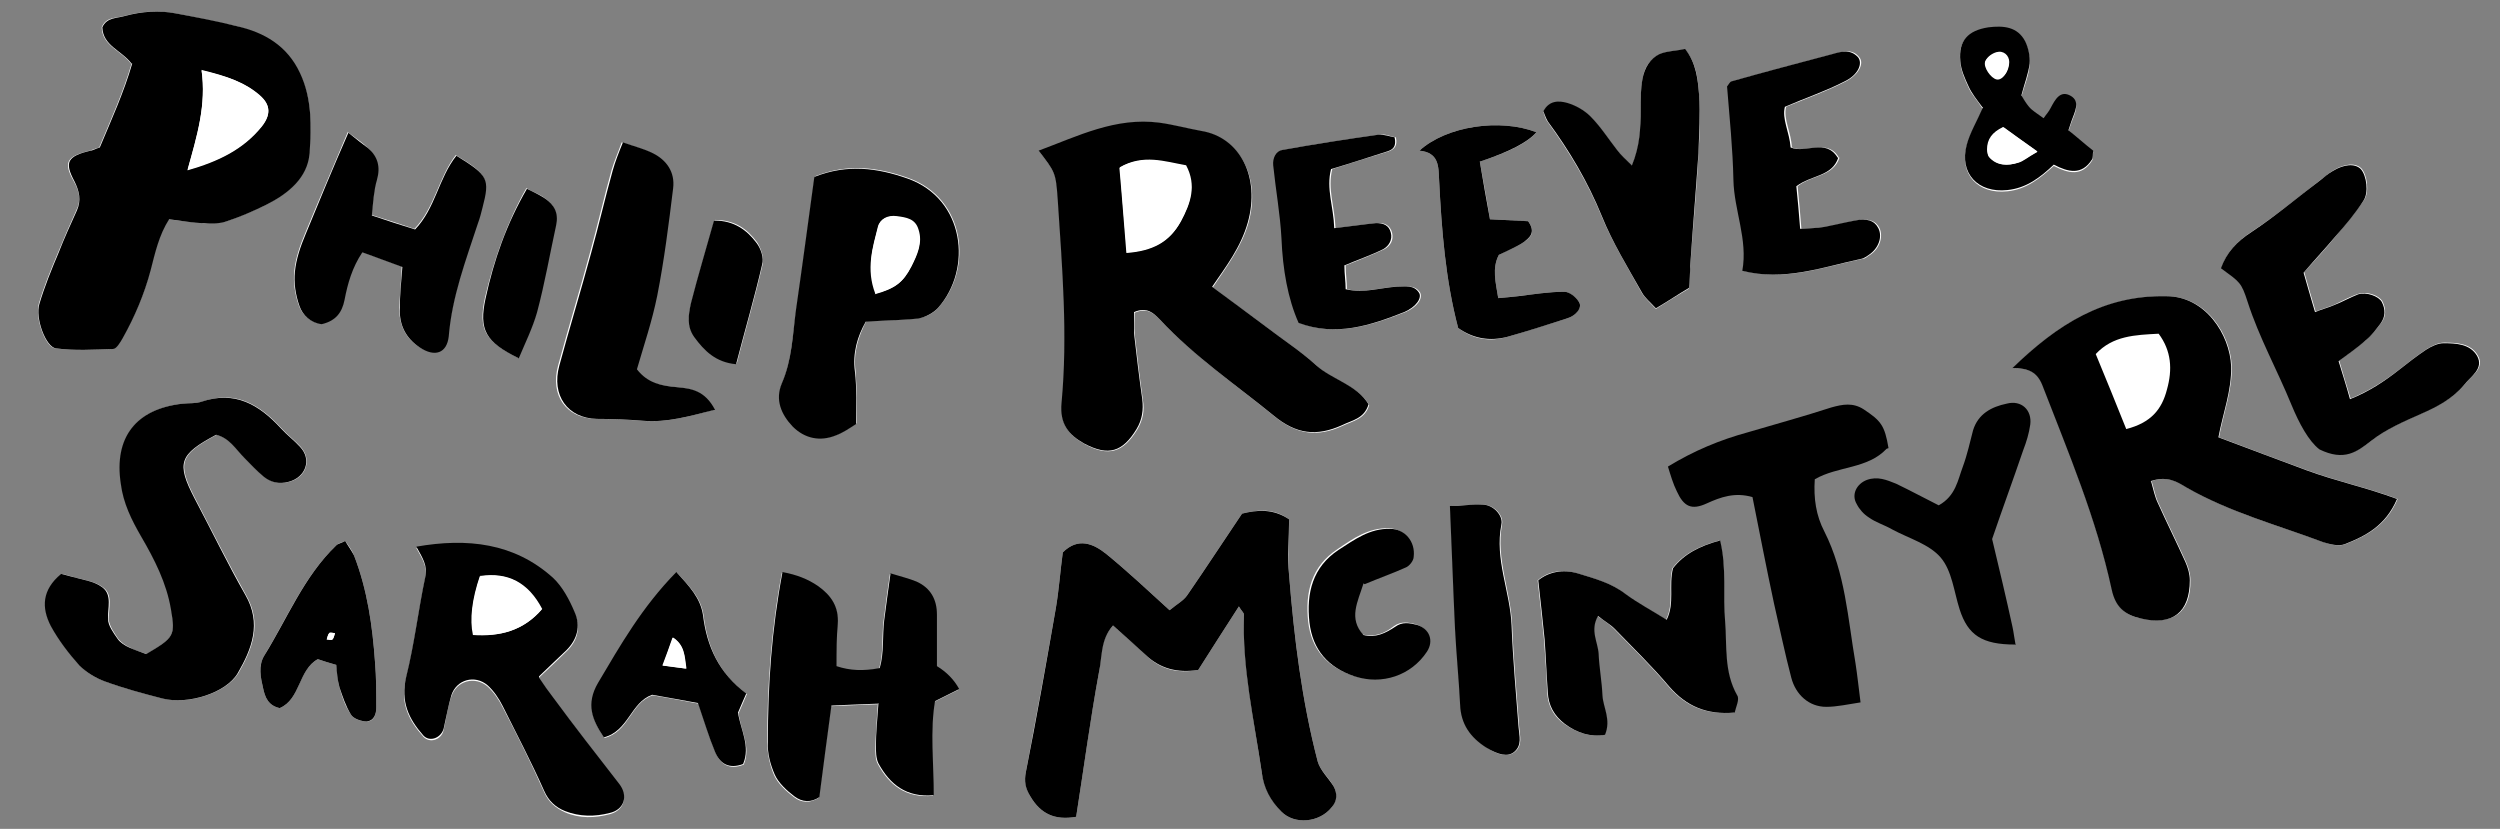 <?xml version="1.0" encoding="UTF-8"?>
<svg id="a" data-name="Artwork" xmlns="http://www.w3.org/2000/svg" width="393.3" height="130.4" viewBox="0 0 393.3 130.4">
  <rect x="0" y="0" width="393.3" height="130.4" fill="#808080" stroke="none"/>
  <g>
    <path d="M190.8,45.2c2.2-3.3,4.5-6.3,5.6-10.1,2-7.1-1.3-13.3-7.3-14.4-2.2-.4-4.4-1-6.6-1.3-6.8-.9-12.8,2.1-19,4.4,2.6,3.4,2.7,3.4,3,7.7,.7,10.6,1.6,21.3,.6,32-.3,3.3,1.1,5,3.6,6.4,3.7,2,6,1.3,8.2-2.3,.9-1.5,1.2-3,.9-4.7-.5-3.5-.9-6.9-1.3-10.4-.1-1.1,0-2.3,0-3.3,2.1-.9,3.1,.2,4.1,1.2,5.4,5.7,11.8,10.1,17.9,15.1,3.5,2.9,6.8,3.3,10.7,1.5,1.7-.8,3.6-1.1,4.2-3.3-1.9-3.1-5.7-3.8-8.2-6.1-2.4-2.2-5.2-4-7.8-6-2.8-2.1-5.6-4.1-8.5-6.3ZM20.7,10c-1.3,4.5-3.3,8.9-5.1,13.2-.7,.2-1.1,.4-1.5,.5-3.6,.9-4.2,1.8-2.5,4.8,.9,1.6,1.2,3,.4,4.6-1,2.2-2,4.5-2.9,6.7-1.1,2.6-2.2,5.3-3,8-.6,2.2,1,6.8,2.6,7,3,.4,6,.2,9,.1,.5,0,1.1-1.1,1.5-1.7,1.9-3.4,3.5-6.9,4.4-10.7,.7-2.7,1.3-5.5,2.9-8,1.9,.2,3.7,.5,5.5,.6,1.2,0,2.5,0,3.6-.3,2.1-.7,4.2-1.6,6.2-2.6,3.4-1.7,6.5-4.2,6.8-8.1,.4-4.2,.5-8.6-1.5-12.6-2-4.2-5.7-6.3-10-7.4-3.2-.7-6.4-1.4-9.6-2-2.7-.5-5.3-.3-7.9,.4-1.4,.4-2.9,.1-3.6,1.8,.1,2.9,3,3.6,4.6,5.7Zm107.5,17.8c-1,7.3-1.9,14.2-2.9,21-.6,3.8-.7,7.8-2.2,11.4-1.1,2.6,0,4.9,1.7,6.8,1.9,1.9,4.2,2.4,6.8,1.4,1.1-.4,2-1.2,3.2-1.8,0-2.9,0-5.6-.2-8.2-.4-3,.5-5.6,1.7-7.9,3-.1,5.7-.1,8.3-.5,1.1-.1,2.4-.8,3.1-1.7,5.4-6.1,4.2-17.1-4.8-20.3-4.8-1.7-9.5-2.3-14.6-.3Zm-15.9,36.7c-1.6-3.1-3.8-3.4-6.1-3.6-2.3-.2-4.5-.6-6.2-2.8,1.1-3.8,2.4-7.6,3.2-11.6,1.1-5.6,1.8-11.3,2.5-16.9,.3-2.5-1-4.4-3.2-5.5-1.4-.7-2.9-1.1-4.7-1.7-.6,1.7-1.2,3-1.6,4.4-1.2,4.3-2.2,8.7-3.4,13-1.6,5.9-3.4,11.8-5,17.7-1.3,4.7,1.3,8.3,5.9,8.4,2.4,0,4.9,.1,7.3,.3,3.7,.3,7.2-.6,11.1-1.7ZM54.7,20.8c-2.4,5.7-4.6,10.8-6.7,15.9-.8,1.9-1.5,3.9-1.7,5.9-.2,1.8,.1,3.7,.7,5.4,.5,1.5,1.8,2.7,3.5,2.9,2.2-.4,3.2-1.7,3.6-3.8,.5-2.6,1.2-5.1,2.8-7.5,2.3,.8,4.3,1.6,6.3,2.3-.1,2.5-.3,4.5-.4,6.5,0,2.6,.9,4.8,3.2,6.2,2.3,1.4,4.2,.8,4.5-1.8,.6-6.2,2.7-12,4.6-17.8,.3-.8,.5-1.6,.7-2.4,1.1-4.6,.9-5.2-4.1-8.2-2.7,3.5-3.3,8.3-6.5,11.6-2.4-.8-4.5-1.5-6.8-2.2,.3-2,.3-3.8,.8-5.6,.6-2.1,0-3.6-1.4-5-.7-.7-1.6-1.3-3.2-2.5Zm202,5.3c-.9-1-1.7-1.6-2.3-2.4-1.4-1.8-2.6-3.7-4.2-5.3-.9-1-2.3-1.7-3.6-2.1-1.3-.4-2.9-.4-3.8,1.3,.2,.5,.3,1.1,.7,1.6,3.4,4.7,6.3,9.5,8.5,14.9,1.7,4.1,4.1,8,6.3,12,.5,.8,1.3,1.5,2.2,2.5,1.9-1.2,3.5-2.2,5.2-3.2,0-1.4,.1-2.4,.2-3.4,.4-5.9,1-11.8,1.3-17.8,.2-3.1,.3-6.2,.1-9.2-.2-2.4-.3-4.9-2.2-7.2-1.3,.2-2.8,.2-4,.8-1.6,.7-2.5,2.2-2.7,3.9-.3,1.6-.3,3.3-.3,4.9,0,2.9,0,5.7-1.4,8.8Zm32.6-1.3c-1.8-3.1-5-.6-7.4-1.6-.1-2.4-1.4-4.5-.9-6.4,3.4-1.4,6.5-2.5,9.4-4,2.1-1.1,2.9-2.9,2.1-3.8-1.1-1.4-2.6-.9-4-.5-5.3,1.4-10.6,2.8-15.9,4.3-.3,0-.5,.6-.7,.8,.4,4.9,.9,9.8,1,14.7,.1,4.8,2.3,9.4,1.4,14.3,6.6,1.7,12.6-.6,18.8-1.9,.4,0,.7-.4,1.1-.6,1.5-1,2.1-2.8,1.5-4.2-.6-1.2-1.8-1.6-3.7-1.2-1.6,.3-3.2,.8-4.8,1-1.1,.2-2.3,.2-3.8,.3-.2-2.6-.4-4.7-.6-6.7,2.3-1.8,5.6-1.5,6.6-4.5Zm-77.7,17c2.2-.9,4.3-1.7,6.2-2.6,.9-.5,1.5-1.4,1.2-2.6-.3-1.2-1.3-1.6-2.3-1.5-2,.2-4,.5-6.6,.8-.1-3.3-1.3-6.2-.5-9.3,3.1-1,6-1.9,8.9-2.8,.8-.3,1.4-.8,1.1-2.2-.8-.1-1.7-.6-2.6-.4-5,.7-10.1,1.5-15.1,2.4-1,.2-1.5,1.3-1.4,2.4,.5,3.8,1.2,7.6,1.3,11.5,.2,4.9,1,9.5,2.7,13.3,5.8,2.2,11.2,.4,16.6-1.7,1.9-.8,2.8-2.2,2.3-3.1-.8-1.2-2.1-.9-3.3-.9-2.6,0-5.2,1.1-8.2,.4,0-1.2-.2-2.4-.2-3.7Zm21.3-16.4q7-2.3,8.8-4.6c-5.7-2.2-14.1-1-18.4,2.9,3.1,.3,3,2.5,3.1,4.6,.4,7.9,1,15.7,3,23.3,2.4,1.8,5,2.2,7.7,1.4,3.1-.9,6.2-1.9,9.4-2.9,1.4-.4,2.5-1.8,1.9-2.6-.5-.7-1.5-1.6-2.3-1.6-2.4,0-4.9,.4-7.3,.7-1,.1-1.9,.2-3.1,.3-.4-2.5-1-4.7,.1-6.8,1.3-.7,2.7-1.2,3.9-2,1-.7,2-1.5,.7-3.3l-6-.3c-.5-3.2-1.1-6.2-1.6-9.1Zm79.1-8.4c-1,2.3-2.1,4.1-2.6,6-1.2,4.4,1.8,7.6,6.4,7.1,3-.3,5.2-2.1,7.3-4,2.3,1.2,4.4,1.7,6-.8,.2-.3,.1-.7,.2-1.4-1.2-1-2.6-2.2-3.9-3.2,.2-.7,.4-1.1,.5-1.5,.5-1.3,1.4-3-.1-3.9-1.6-1-2.5,.6-3.2,1.9-.3,.5-.7,1-1.1,1.6-1.1-.8-1.7-1.2-2.3-1.8-.5-.6-.9-1.3-1.2-1.8,.5-1.8,1.2-3.4,1.3-5,.1-1.1-.2-2.5-.7-3.5-1.2-2.3-3.4-2.6-5.8-2.2-3.3,.5-4.8,2.1-4.4,5.3,.1,1.4,.7,2.7,1.3,4,.5,1.1,1.4,2,2.2,3.3ZM81.5,56.3c1-2.4,2.3-4.8,2.9-7.3,1.2-4.5,2-9.1,3-13.7,.4-1.8-.3-3.2-1.8-4.2-.8-.6-1.8-.9-2.8-1.5-3.1,5.5-5.1,11.3-6.5,17.2-1.1,5,0,6.9,5.1,9.4Zm30.9-21.6c-1.2,4.3-2.5,8.6-3.6,12.9-.5,1.8-.8,3.6,.5,5.3,1.6,2.2,3.4,4,6.6,4.3,1.4-5.4,2.9-10.5,4.1-15.7,.2-1-.3-2.5-.9-3.4-1.5-2-3.4-3.5-6.6-3.5Z" fill="#fff"/>
    <path d="M190.8,45.2c3,2.2,5.8,4.3,8.5,6.3,2.6,2,5.4,3.8,7.8,6,2.6,2.3,6.3,3,8.2,6.1-.7,2.3-2.6,2.5-4.2,3.3-4,1.8-7.2,1.4-10.7-1.5-6-4.9-12.5-9.3-17.9-15.1-1-1-2-2.1-4.1-1.2,0,1,0,2.2,0,3.3,.4,3.5,.8,6.9,1.3,10.4,.2,1.7,0,3.2-.9,4.7-2.2,3.6-4.4,4.3-8.2,2.3-2.5-1.4-3.9-3.1-3.6-6.4,1-10.7,.1-21.3-.6-32-.3-4.3-.4-4.3-3-7.7,6.2-2.3,12.1-5.3,19-4.4,2.2,.3,4.4,.9,6.6,1.3,6.1,1,9.3,7.3,7.3,14.4-1.1,3.9-3.4,6.9-5.6,10.1Zm-13.6-5.4c4.1-.3,6.8-1.7,8.5-4.9,1.5-2.8,2.5-5.6,.8-8.8-3.4-.6-6.8-1.8-10.4,.3,.4,4.3,.7,8.6,1.1,13.4Z"/>
    <path d="M20.7,10c-1.6-2.1-4.5-2.8-4.6-5.7,.7-1.6,2.3-1.4,3.6-1.8,2.6-.7,5.3-.9,7.9-.4,3.2,.6,6.4,1.2,9.6,2,4.4,1,8,3.1,10,7.4,1.9,4,1.8,8.4,1.5,12.6-.3,3.9-3.4,6.4-6.8,8.1-2,1-4.1,1.9-6.2,2.6-1.1,.4-2.4,.4-3.6,.3-1.8,0-3.6-.4-5.5-.6-1.6,2.5-2.2,5.3-2.9,8-1,3.8-2.5,7.3-4.4,10.7-.4,.7-1,1.7-1.5,1.7-3,.1-6.1,.3-9-.1-1.6-.2-3.3-4.8-2.6-7,.8-2.7,1.9-5.4,3-8,.9-2.3,1.9-4.5,2.9-6.7,.7-1.6,.4-3-.4-4.6-1.6-3-1.1-3.9,2.5-4.8,.4,0,.8-.3,1.5-.5,1.8-4.3,3.8-8.7,5.1-13.2Zm11,1c.8,5.6-.7,10.4-2.2,15.8,4.9-1.4,8.8-3.3,11.7-6.9,1.4-1.8,1.4-3.4-.3-4.8-2.3-2.1-5.1-3.1-9.2-4Z"/>
    <path d="M128.2,27.8c5.1-2,9.8-1.4,14.6,.3,9,3.2,10.2,14.2,4.8,20.3-.7,.8-2,1.5-3.1,1.7-2.6,.3-5.2,.3-8.3,.5-1.3,2.3-2.1,4.9-1.7,7.9,.3,2.6,.2,5.3,.2,8.2-1.1,.7-2.1,1.4-3.2,1.8-2.5,1-4.9,.5-6.8-1.4-1.8-1.9-2.8-4.2-1.7-6.8,1.6-3.7,1.7-7.6,2.2-11.4,1-6.9,1.9-13.7,2.9-21Zm9.5,18.4c3.2-.9,4.4-1.8,5.7-4.3,.9-1.8,1.8-3.7,1.1-5.8-.5-1.7-1.9-1.9-3.4-2.1-1.4-.2-2.6,.4-2.9,1.6-.9,3.3-1.9,6.6-.4,10.5Z"/>
    <path d="M112.3,64.5c-3.9,1-7.4,2-11.1,1.7-2.4-.2-4.9-.3-7.3-.3-4.6-.1-7.2-3.7-5.9-8.4,1.6-5.9,3.4-11.8,5-17.7,1.2-4.3,2.2-8.7,3.4-13,.4-1.4,.9-2.7,1.6-4.4,1.7,.6,3.3,1,4.7,1.7,2.2,1.1,3.5,3,3.2,5.5-.7,5.7-1.4,11.3-2.5,16.9-.8,4-2.1,7.8-3.2,11.6,1.7,2.2,3.9,2.6,6.2,2.8,2.3,.2,4.5,.5,6.1,3.6Z"/>
    <path d="M54.7,20.8c1.6,1.3,2.4,1.9,3.2,2.5,1.5,1.3,2,2.9,1.4,5-.5,1.7-.6,3.6-.8,5.6,2.4,.8,4.5,1.5,6.8,2.2,3.2-3.3,3.7-8.1,6.5-11.6,5,3.1,5.3,3.6,4.1,8.2-.2,.8-.4,1.6-.7,2.4-1.9,5.8-4.1,11.6-4.6,17.8-.3,2.7-2.2,3.3-4.5,1.8-2.3-1.5-3.3-3.6-3.2-6.2,0-2,.2-4.1,.4-6.5-2-.7-4-1.5-6.3-2.3-1.6,2.4-2.3,4.9-2.8,7.5-.4,2-1.4,3.3-3.6,3.8-1.7-.2-3-1.4-3.5-2.9-.6-1.7-.9-3.6-.7-5.4,.2-2,.9-4,1.7-5.9,2.1-5.1,4.2-10.2,6.7-15.9Z"/>
    <path d="M256.7,26.1c1.3-3.1,1.4-5.9,1.4-8.8,0-1.6,0-3.3,.3-4.9,.3-1.7,1.2-3.2,2.7-3.9,1.2-.5,2.7-.5,4-.8,1.8,2.3,2,4.9,2.2,7.2,.2,3.1,0,6.1-.1,9.2-.4,5.9-.9,11.8-1.3,17.8,0,1-.1,2-.2,3.4-1.7,1-3.3,2.1-5.2,3.2-.9-1-1.7-1.6-2.2-2.5-2.2-3.9-4.6-7.8-6.3-12-2.2-5.4-5.1-10.3-8.5-14.9-.3-.5-.5-1.1-.7-1.6,.9-1.7,2.4-1.7,3.8-1.3,1.3,.4,2.6,1.1,3.6,2.1,1.6,1.6,2.8,3.5,4.2,5.3,.6,.8,1.3,1.4,2.3,2.4Z"/>
    <path d="M289.2,24.8c-1,3-4.2,2.7-6.6,4.5,.2,1.9,.4,4.1,.6,6.7,1.5-.1,2.6-.1,3.8-.3,1.6-.3,3.2-.7,4.8-1,1.9-.4,3.1,0,3.7,1.2,.7,1.4,0,3.2-1.5,4.2-.3,.2-.7,.5-1.1,.6-6.1,1.3-12.2,3.6-18.8,1.9,.9-4.9-1.3-9.5-1.4-14.3-.1-4.9-.6-9.7-1-14.7,.2-.2,.4-.7,.7-.8,5.3-1.5,10.6-2.9,15.9-4.3,1.4-.4,2.8-.8,4,.5,.8,1,0,2.8-2.1,3.8-2.9,1.5-5.9,2.5-9.4,4-.5,1.9,.7,3.9,.9,6.4,2.4,1,5.5-1.5,7.4,1.6Z"/>
    <path d="M211.5,41.8c0,1.3,.2,2.5,.2,3.7,3,.7,5.6-.3,8.2-.4,1.2,0,2.5-.3,3.3,.9,.6,.8-.4,2.3-2.3,3.1-5.3,2.1-10.7,3.9-16.6,1.7-1.7-3.8-2.5-8.4-2.7-13.3-.2-3.8-.9-7.6-1.3-11.5-.1-1.1,.4-2.2,1.4-2.4,5-.9,10.1-1.7,15.1-2.4,.9-.1,1.9,.3,2.6,.4,.3,1.4-.2,1.9-1.1,2.2-2.9,.9-5.8,1.9-8.9,2.8-.8,3.1,.4,5.9,.5,9.3,2.6-.3,4.6-.6,6.6-.8,1.1,0,2,.3,2.3,1.5,.3,1.1-.3,2.1-1.2,2.6-2,1-4.1,1.7-6.2,2.6Z"/>
    <path d="M232.8,25.4c.5,2.9,1,5.9,1.6,9.1l6,.3c1.3,1.8,.2,2.6-.7,3.3-1.2,.8-2.5,1.3-3.9,2-1.1,2.1-.5,4.3-.1,6.8,1.2-.1,2.2-.2,3.1-.3,2.4-.3,4.9-.7,7.3-.7,.8,0,1.8,.8,2.3,1.6,.6,.9-.5,2.2-1.9,2.6-3.1,1-6.2,2-9.4,2.9-2.7,.7-5.3,.3-7.7-1.4-2-7.6-2.6-15.4-3-23.3-.1-2.1,0-4.3-3.1-4.6,4.3-3.9,12.7-5.1,18.4-2.9q-1.9,2.3-8.8,4.6Z"/>
    <path d="M311.9,16.9c-.9-1.2-1.7-2.2-2.2-3.3-.6-1.3-1.2-2.6-1.3-4-.3-3.2,1.2-4.8,4.4-5.3,2.4-.3,4.6-.1,5.8,2.2,.5,1,.8,2.4,.7,3.5-.2,1.6-.8,3.1-1.3,5,.3,.5,.7,1.2,1.2,1.8,.5,.6,1.2,1,2.3,1.8,.4-.6,.8-1,1.1-1.6,.7-1.3,1.5-2.9,3.2-1.9,1.5,.9,.6,2.5,.1,3.9-.1,.4-.3,.8-.5,1.5,1.3,1,2.6,2.2,3.9,3.2-.1,.7,0,1.1-.2,1.4-1.6,2.5-3.7,2-6,.8-2.1,2-4.3,3.7-7.3,4-4.6,.5-7.6-2.6-6.4-7.1,.5-1.9,1.6-3.7,2.6-6Zm8.6,6.9c-2.3-1.6-3.9-2.8-5.3-3.8-1.7,.9-2.5,2-2.5,3.5,0,.4,0,.9,.3,1.2,1.3,1.4,2.9,1.4,4.5,.9,.8-.2,1.4-.8,3-1.7Zm-4.4-14c0-1.1-.9-1.9-2-1.6-.7,.2-1.4,.7-1.7,1.3-.4,.8,.9,2.6,1.8,2.8,.9,.2,1.9-1.1,1.9-2.6Z"/>
    <path d="M81.5,56.3c-5.1-2.5-6.2-4.4-5.1-9.4,1.3-6,3.3-11.7,6.5-17.2,1,.5,1.9,.9,2.8,1.5,1.5,1,2.2,2.3,1.8,4.2-1,4.6-1.8,9.2-3,13.7-.7,2.5-1.9,4.9-2.9,7.3Z"/>
    <path d="M112.4,34.7c3.1,0,5.1,1.5,6.6,3.5,.7,.9,1.2,2.4,.9,3.4-1.2,5.2-2.7,10.3-4.1,15.7-3.2-.3-5-2.1-6.6-4.3-1.2-1.7-.9-3.5-.5-5.3,1.1-4.3,2.4-8.6,3.6-12.9Z"/>
    <path d="M177.3,39.7c-.4-4.8-.8-9-1.1-13.4,3.7-2.1,7-.9,10.4-.3,1.7,3.2,.7,6-.8,8.8-1.8,3.2-4.5,4.6-8.5,4.9Z" fill="#fff"/>
    <path d="M31.7,11c4.1,1,6.9,2,9.2,4,1.7,1.5,1.7,3.1,.3,4.8-2.9,3.6-6.8,5.5-11.7,6.9,1.5-5.4,3-10.2,2.2-15.8Z" fill="#fff"/>
    <path d="M137.7,46.2c-1.5-3.9-.4-7.3,.4-10.5,.3-1.2,1.5-1.8,2.9-1.6,1.4,.2,2.8,.4,3.4,2.1,.7,2.1-.2,4-1.1,5.8-1.3,2.5-2.5,3.4-5.7,4.3Z" fill="#fff"/>
    <path d="M320.4,23.9c-1.6,.9-2.3,1.5-3,1.7-1.6,.5-3.3,.5-4.5-.9-.2-.3-.3-.8-.3-1.2,0-1.6,.8-2.7,2.5-3.5,1.5,1.1,3.1,2.2,5.3,3.8Z" fill="#fff"/>
    <path d="M316,9.9c0,1.4-1,2.8-1.9,2.6-.9-.2-2.1-1.9-1.8-2.8,.3-.6,1-1.1,1.7-1.3,1.1-.3,1.9,.5,2,1.6Z" fill="#fff"/>
  </g>
  <g>
    <path d="M338.4,75.7c2.7-.9,4.2,.1,5.7,1,6.8,3.9,14.2,5.9,21.5,8.6,1.1,.4,2.5,.7,3.4,.3,3.3-1.3,6.4-2.9,8.2-7.1-4.8-1.8-9.6-2.8-14.2-4.5-4.6-1.7-9.2-3.4-13.9-5.2,.7-3.9,2.1-7.4,2-11.2-.2-4.9-3.9-10.9-10.2-11-9.8-.1-17.2,4.4-24.2,11.3,2.6,0,3.9,.7,4.7,2.7,4.1,10.5,8.4,21,10.9,32.1,.6,2.8,2,4.1,4.6,4.6,5,1.1,7.8-1,7.7-6,0-1-.3-2-.7-2.9-1.4-3.1-2.9-6.1-4.3-9.2-.5-1-.7-2.2-1.1-3.5Z" fill="#fff"/>
    <path d="M188.5,105.4c2.1-3.3,4.2-6.6,6.4-10,.4,.7,.8,1,.8,1.3-.2,8.4,1.6,16.6,2.8,24.8,.4,2.5,1.5,4.5,3.1,6.2,2.1,2.1,6,1.7,7.9-.7,.8-1,.9-2.2,.3-3.3-.8-1.4-2.1-2.5-2.5-3.9-2.5-9.6-3.7-19.5-4.5-29.3-.2-2.9,0-5.9,0-8.8-2.5-1.8-5-1.5-7.4-.9-2.9,4.3-5.7,8.6-8.6,12.8-.6,.9-1.7,1.5-2.8,2.4-3.4-3.1-6.6-6.1-9.9-8.8-2.1-1.7-4.5-2.7-6.9-.3-.4,2.9-.6,5.9-1.1,8.8-1.5,8.6-3.1,17.2-4.7,25.7-.3,1.5,0,2.7,.7,3.9,1.6,2.7,3.8,3.8,7.2,3.2,1.2-7.6,2.2-15.3,3.6-22.8,.4-2.3,.1-5.1,2.2-7.3,1.8,1.6,3.5,3,5.1,4.6,2.3,2.3,5,3,8.3,2.4Z" fill="#fff"/>
    <path d="M9.7,90.3c-2.9,2.5-3.1,5.4-1.6,8.2,1.2,2.2,2.8,4.3,4.5,6.2,1,1.1,2.5,2,4,2.5,3,1.1,6,1.9,9.1,2.7,4,1,9.9-.9,11.8-4,2.2-3.8,3.8-7.8,1.2-12.3-2.8-5-5.4-10.2-8-15.2-2.9-5.6-2.4-6.9,3.4-10,2.1,.5,3.1,2.3,4.5,3.7,1,1,1.9,2,3,2.9,1.1,.9,2.4,1.2,3.9,.8,2.7-.7,3.6-3.5,1.8-5.5-.9-1-2.1-1.9-3-2.9-3.4-3.7-7.2-6.1-12.5-4.2-.9,.3-2,.2-2.9,.3-7.4,.8-10.9,5.3-9.8,12.6,.4,3,1.7,5.7,3.2,8.3,2.1,3.6,4.1,7.3,4.7,11.5,.6,4.1,.4,4.4-3.9,7-.8-.3-1.8-.5-2.6-1-.7-.3-1.4-.8-1.9-1.4-.6-.9-1.4-2-1.5-3.1,0-1.8,.7-3.9-.9-5-1.3-1-3.3-1.2-4.9-1.7-.4-.1-.8-.2-1.5-.4Z" fill="#fff"/>
    <path d="M367.9,56.8c1.6-1.2,3-2.2,4.4-3.4,.9-.8,1.6-1.7,2.3-2.6,.8-1,.8-2.2,.2-3.4-.5-.9-2.4-1.6-3.7-1.2-1.3,.4-2.5,1.1-3.8,1.7-.9,.4-1.7,.6-3,1.1-.7-2.4-1.3-4.4-1.8-6.2,1.9-2.1,3.5-3.8,5-5.7,1.5-1.8,3-3.7,4.4-5.6,.9-1.3,.5-4-.4-5-.9-.9-2.6-.8-4.4,.3-.7,.4-1.3,1-1.9,1.4-3.6,2.8-7.1,5.7-10.9,8.2-2.3,1.5-3.9,3.2-4.8,5.7,3,2.3,3.2,2.2,4.2,5.3,1.8,5.6,4.7,10.8,6.9,16.2,1.2,2.9,2.7,5.7,4.4,7,3.9,1.8,5.9,.4,8.2-1.4,2.3-1.8,5.1-3,7.8-4.2,2.6-1.2,5-2.4,6.8-4.6,1-1.3,3.2-2.5,2-4.5-1.1-1.9-3.3-2-5.3-2-.9,0-1.9,.5-2.7,1-1.5,1-2.9,2.1-4.3,3.2-2.3,1.8-4.8,3.4-7.7,4.6-.7-2.2-1.2-4-1.8-6Z" fill="#fff"/>
    <path d="M84.8,106.6c1.8-1.7,3.1-2.9,4.3-4.1,1.8-1.7,2.3-3.8,1.3-6-.9-1.9-1.9-4-3.4-5.4-6.1-5.6-13.5-6.3-21.5-4.9,.9,1.7,1.8,2.9,1.4,4.8-1.1,5.2-1.7,10.6-3,15.7-1,3.8,.3,6.5,2.7,9.2,1,1.1,2.9,.5,3.2-1.1,.4-1.7,.6-3.5,1.2-5.2,.8-2.5,3.7-3.3,5.7-1.6,1,.9,1.8,2.1,2.4,3.3,2.3,4.4,4.5,8.8,6.5,13.3,.7,1.6,1.8,2.5,3.3,3.2,2.3,1,4.7,.9,7,.3,2.3-.6,2.9-2.7,1.5-4.6-3.5-4.5-6.9-9.1-10.4-13.6-.7-.9-1.3-1.9-2.2-3.1Z" fill="#fff"/>
    <path d="M138.1,110.7c-.2,2.8-.3,4.7-.4,6.7,0,1,0,2.1,.4,2.8,1.8,3.3,4.4,5.4,8.7,5,0-5.1-.6-10.1,.2-14.8,1.4-.7,2.6-1.3,3.8-1.9q-1.2-2.2-3.5-3.6c0-2.5,0-5.3,0-8.1,0-2.4-1-4.2-3.2-5.2-1.2-.5-2.5-.8-4.1-1.3-.4,2.7-.7,5-1,7.4-.3,2.5,0,5.1-.7,7.5-2.5,.5-4.6,.4-6.8-.3,0-2.4,0-4.5,.2-6.6,.3-2.7-1-4.5-3.1-6-1.6-1.1-3.4-1.8-5.6-2.2-1.7,9-2.3,17.9-2.3,26.7,0,1.7,.4,3.6,1.1,5.2,.6,1.3,1.9,2.5,3.1,3.4,1.1,.9,2.6,1,3.9,.1,.6-4.7,1.2-9.4,1.9-14.4,2.3-.1,4.4-.2,7.3-.3Z" fill="#fff"/>
    <path d="M270.6,85c-3.4,.9-5.8,2.2-7.5,4.4-.7,2.7,.3,5.5-1,8.1-2.4-1.5-4.5-2.5-6.4-4-2.3-1.8-5-2.5-7.6-3.3-2.4-.7-4.6-.3-6.2,1.1,.4,3.4,.7,6.4,1,9.3,.2,2.8,.4,5.5,.5,8.3,.1,2.1,1,3.8,2.7,5,2,1.4,4.1,2.1,6.3,1.7,1-2.4-.3-4.3-.4-6.2-.2-2.2-.5-4.3-.6-6.5-.1-1.8-1.4-3.7-.1-6,1.1,.8,1.9,1.3,2.6,2,2.9,3,5.9,5.9,8.6,9.1,2.7,3.1,5.8,4.5,10.3,4.1,.2-.9,.7-2.1,.4-2.7-2.1-3.7-1.6-7.7-1.9-11.6-.4-4.1,.4-8.3-.8-12.8Z" fill="#fff"/>
    <path d="M106.5,90.1c-5.4,5.5-8.8,11.5-12.3,17.4-2,3.4-.9,5.9,.9,8.6,3.9-1,4.1-5.6,7.6-6.7,2.5,.4,5,.9,7.2,1.3,1,2.9,1.7,5.3,2.7,7.7,.7,1.8,2.1,2.8,4.4,1.9,1.2-2.8-.5-5.4-.8-8.1,.4-1,.9-2,1.3-3-4.4-3.2-6.2-7.5-6.8-12.3-.4-2.8-2.1-4.5-4.1-6.7Z" fill="#fff"/>
    <path d="M228.2,79.6c.3,6.7,.5,13,.8,19.3,.2,4,.6,7.9,.8,11.9,.1,3.1,1.7,5.2,4.1,6.8,1.9,1.3,3.4,1.5,4.4,.7,1.3-1.1,.8-2.5,.7-3.9-.4-5.3-.9-10.7-1.1-16-.2-5.3-2.6-10.4-1.6-15.9,.3-1.5-1.4-3.1-2.9-3.1-1.7,0-3.4,.1-5.1,.2Z" fill="#fff"/>
    <path d="M44,111.4c3.3-1.4,2.8-5.9,6-7.7,.9,.3,1.8,.6,2.9,.9,.2,1.2,.2,2.4,.5,3.5,.4,1.5,.9,3,1.8,4.3,.4,.7,1.6,1.1,2.5,1.1,1.1,0,1.5-1.1,1.5-2.2,0-2.4,0-4.7-.2-7.1-.4-5.7-1.2-11.4-3.3-16.8-.3-.8-.9-1.6-1.4-2.3-.7,.3-1.1,.4-1.4,.7-5.1,4.9-7.7,11.4-11.3,17.3-1,1.6-.6,3.5-.2,5.2,.3,1.4,.8,2.7,2.6,3.1Z" fill="#fff"/>
    <path d="M214.5,91.8c2.4-.9,4.4-1.6,6.4-2.6,.6-.3,1.3-1.1,1.3-1.7,.3-2.4-1.4-4.3-3.7-4.4-3.2-.1-5.6,1.6-8.1,3.3-4.1,2.7-5.1,6.8-4.6,11.4,.5,4.3,2.9,7.1,7.1,8.5,4.3,1.4,8.9-.1,11.4-3.9,1.1-1.7,.4-3.6-1.6-4.2-1.1-.3-2.3-.5-3.4,.3-1.4,1.1-3,1.8-5,1.3-2.3-2.6-.9-5.1,0-8.1Z" fill="#fff"/>
    <path d="M338.4,75.7c.4,1.4,.6,2.5,1.1,3.5,1.4,3.1,2.9,6.1,4.3,9.2,.4,.9,.7,1.9,.7,2.9,0,5-2.7,7.2-7.7,6-2.6-.6-4-1.8-4.6-4.6-2.4-11.1-6.8-21.5-10.9-32.1-.8-2-2.1-2.7-4.7-2.7,7.1-6.9,14.4-11.5,24.2-11.3,6.2,0,10,6.1,10.2,11,.1,3.9-1.3,7.4-2,11.2,4.8,1.8,9.3,3.5,13.9,5.2,4.6,1.7,9.4,2.7,14.2,4.5-1.8,4.2-4.9,5.8-8.2,7.1-1,.4-2.4,0-3.4-.3-7.2-2.7-14.7-4.7-21.5-8.6-1.5-.9-3-1.9-5.7-1Zm-3.9-8.2c3.9-1,5.6-3.1,6.4-6.2,.9-3.2,.7-6.1-1.3-8.8-3.7,.2-7.2,.3-9.9,3.2,1.7,4.1,3.2,7.8,4.8,11.8Z"/>
    <path d="M188.5,105.4c-3.3,.5-6-.2-8.3-2.4-1.6-1.5-3.2-2.9-5.1-4.6-2,2.2-1.7,5-2.2,7.3-1.4,7.6-2.4,15.2-3.6,22.8-3.4,.6-5.6-.5-7.2-3.2-.8-1.3-1-2.4-.7-3.9,1.7-8.6,3.2-17.1,4.7-25.7,.5-2.9,.7-5.9,1.1-8.8,2.4-2.4,4.8-1.4,6.9,.3,3.3,2.7,6.5,5.7,9.9,8.8,1.2-1,2.2-1.5,2.8-2.4,2.9-4.2,5.7-8.5,8.6-12.8,2.4-.6,4.9-.8,7.4,.9,0,2.9-.3,5.8,0,8.8,.8,9.9,2,19.7,4.5,29.3,.4,1.4,1.7,2.6,2.5,3.9,.6,1.1,.6,2.3-.3,3.3-1.9,2.4-5.8,2.8-7.9,.7-1.7-1.7-2.8-3.7-3.1-6.2-1.2-8.2-3.1-16.4-2.8-24.8,0-.3-.4-.6-.8-1.3-2.2,3.4-4.3,6.7-6.4,10Z"/>
    <path d="M9.7,90.3c.7,.2,1.1,.3,1.5,.4,1.7,.5,3.6,.7,4.9,1.7,1.6,1.2,.8,3.3,.9,5,0,1,.8,2.1,1.5,3.1,.4,.6,1.2,1.1,1.9,1.4,.9,.4,1.8,.7,2.6,1,4.4-2.6,4.6-2.9,3.9-7-.7-4.2-2.6-7.9-4.7-11.5-1.5-2.6-2.8-5.2-3.2-8.3-1.1-7.3,2.4-11.8,9.8-12.6,1-.1,2,0,2.9-.3,5.3-1.8,9.1,.5,12.5,4.2,.9,1,2.1,1.9,3,2.9,1.9,2,.9,4.8-1.8,5.5-1.5,.4-2.8,.1-3.9-.8-1.1-.9-2-1.9-3-2.9-1.4-1.4-2.4-3.2-4.5-3.7-5.8,3.1-6.3,4.4-3.4,10,2.7,5.1,5.2,10.3,8,15.2,2.6,4.5,1,8.5-1.2,12.3-1.8,3.1-7.8,5-11.8,4-3.1-.8-6.1-1.6-9.1-2.7-1.4-.5-2.9-1.4-4-2.5-1.7-1.9-3.3-4-4.5-6.2-1.5-2.9-1.4-5.7,1.6-8.2Z"/>
    <path d="M367.9,56.8c.6,2,1.2,3.8,1.8,6,3-1.2,5.4-2.8,7.7-4.6,1.4-1.1,2.8-2.2,4.3-3.2,.8-.5,1.8-1,2.7-1,2,0,4.2,.1,5.3,2,1.1,2-1,3.2-2,4.5-1.8,2.2-4.3,3.5-6.8,4.6-2.7,1.2-5.5,2.4-7.8,4.2-2.3,1.8-4.3,3.3-8.2,1.4-1.7-1.3-3.2-4.1-4.4-7-2.2-5.4-5.1-10.6-6.9-16.2-1-3.1-1.2-3.1-4.2-5.3,.9-2.5,2.5-4.2,4.8-5.7,3.8-2.5,7.3-5.5,10.9-8.2,.6-.5,1.2-1,1.9-1.4,1.8-1.1,3.5-1.2,4.4-.3,.9,1,1.3,3.7,.4,5-1.3,2-2.8,3.8-4.4,5.6-1.5,1.8-3.2,3.6-5,5.7,.5,1.8,1.1,3.8,1.8,6.2,1.2-.5,2.1-.7,3-1.1,1.3-.5,2.5-1.2,3.8-1.7,1.3-.4,3.2,.3,3.7,1.2,.6,1.2,.6,2.3-.2,3.4-.7,.9-1.4,1.9-2.3,2.6-1.3,1.2-2.8,2.2-4.4,3.4Z"/>
    <path d="M296.8,70.6c-3,3.2-7.7,2.7-11.3,4.8-.2,3,.2,5.7,1.5,8.2,3.3,6.5,3.7,13.7,4.9,20.7,.3,1.9,.5,3.9,.8,6.2-2,.3-3.7,.7-5.4,.7-2.7,0-4.8-1.9-5.5-4.6-1-3.8-1.8-7.7-2.7-11.6-1.2-5.6-2.3-11.3-3.4-16.8-2.8-.8-5,0-7.2,1-2.4,1.1-3.6,.5-4.7-1.9-.6-1.2-1-2.6-1.4-3.9,4.1-2.5,8.2-4.2,12.6-5.4,4.4-1.3,8.8-2.5,13.1-3.9,1.8-.5,3.4-.8,5.1,.3,2.7,1.8,3.3,2.5,3.9,6.1Z"/>
    <path d="M84.8,106.6c.8,1.2,1.5,2.2,2.2,3.1,3.4,4.6,6.9,9.1,10.4,13.6,1.5,1.9,.8,4.1-1.5,4.6-2.3,.6-4.7,.6-7-.3-1.5-.6-2.6-1.6-3.3-3.2-2-4.5-4.3-8.9-6.5-13.3-.6-1.2-1.4-2.4-2.4-3.3-2-1.7-4.9-.9-5.7,1.6-.5,1.7-.8,3.5-1.2,5.2-.4,1.5-2.2,2.2-3.2,1.1-2.3-2.6-3.6-5.3-2.7-9.2,1.3-5.2,1.9-10.5,3-15.7,.4-1.8-.4-3-1.4-4.8,8-1.4,15.4-.6,21.5,4.9,1.5,1.4,2.6,3.5,3.4,5.4,1,2.2,.4,4.3-1.3,6-1.3,1.2-2.6,2.5-4.3,4.1Zm-9.3-16q-1.9,5.6-1.1,9.3c4.2,.3,7.9-.7,10.8-4-2.2-4.2-5.3-5.9-9.7-5.2Z"/>
    <path d="M138.1,110.7c-2.9,.1-5,.2-7.3,.3-.7,5.1-1.3,9.8-1.9,14.4-1.3,.9-2.7,.8-3.9-.1-1.2-.9-2.5-2.1-3.1-3.4-.7-1.6-1.2-3.4-1.1-5.2,0-8.9,.6-17.7,2.3-26.7,2.2,.4,4,1.1,5.6,2.2,2.1,1.5,3.3,3.3,3.1,6-.2,2.1-.2,4.3-.2,6.6,2.1,.7,4.2,.8,6.8,.3,.7-2.4,.4-5,.7-7.5,.3-2.3,.6-4.6,1-7.4,1.6,.5,2.9,.8,4.1,1.3,2.2,1,3.2,2.8,3.2,5.2,0,2.8,0,5.5,0,8.1q2.3,1.4,3.5,3.6c-1.2,.6-2.4,1.2-3.8,1.9-.8,4.7-.2,9.7-.2,14.8-4.3,.4-6.9-1.7-8.7-5-.4-.8-.4-1.9-.4-2.8,0-2,.2-3.9,.4-6.7Z"/>
    <path d="M270.6,85c1.1,4.5,.4,8.7,.8,12.8,.3,3.9-.2,7.9,1.9,11.6,.4,.6-.2,1.8-.4,2.7-4.4,.4-7.6-1-10.3-4.1-2.7-3.2-5.7-6.1-8.6-9.1-.7-.7-1.5-1.1-2.6-2-1.3,2.3,0,4.1,.1,6,.1,2.2,.5,4.3,.6,6.5,.1,1.9,1.4,3.8,.4,6.2-2.3,.4-4.4-.3-6.3-1.7-1.7-1.3-2.6-2.9-2.7-5-.2-2.8-.3-5.6-.5-8.3-.3-2.9-.6-5.8-1-9.3,1.6-1.3,3.8-1.8,6.2-1.1,2.6,.8,5.3,1.5,7.6,3.3,1.9,1.4,4,2.5,6.4,4,1.3-2.6,.3-5.4,1-8.1,1.7-2.2,4.1-3.5,7.5-4.4Z"/>
    <path d="M317,101.4c-5.2,0-7.4-1.5-8.7-5.5-.9-2.8-1.2-6.1-3-8.2-1.8-2.1-5-3-7.6-4.4-1.2-.7-2.6-1.1-3.7-1.9-.8-.5-1.5-1.3-1.9-2.1-.9-1.5,0-3.2,1.6-3.8,1.7-.6,3.1,0,4.6,.6,2.3,1.1,4.5,2.3,6.7,3.4,2.7-1.5,3-4,3.8-6.1,.7-1.9,1.1-3.8,1.6-5.7,.8-2.6,2.9-3.7,5.3-4.2,2.3-.6,4,1,3.7,3.3-.2,1.4-.6,2.7-1.1,4-1.6,4.7-3.3,9.3-4.9,14,1.1,4.6,2.2,9.2,3.2,13.8,.2,.9,.3,1.9,.5,2.9Z"/>
    <path d="M106.5,90.1c2,2.2,3.7,4,4.1,6.7,.6,4.9,2.5,9.1,6.8,12.3-.5,1.1-.9,2.1-1.3,3,.4,2.7,2,5.3,.8,8.1-2.2,.8-3.6,0-4.4-1.9-1-2.4-1.7-4.8-2.7-7.7-2.3-.4-4.8-.9-7.2-1.3-3.4,1.2-3.7,5.7-7.6,6.7-1.8-2.7-2.9-5.2-.9-8.6,3.5-5.9,6.9-11.9,12.3-17.4Zm1.5,15.1c-.3-2.1-.3-3.7-2.1-4.9-.6,1.5-1,2.8-1.6,4.4,1.4,.2,2.3,.3,3.8,.5Z"/>
    <path d="M228.2,79.6c1.7,0,3.4-.3,5.1-.2,1.6,0,3.2,1.7,2.9,3.1-1.1,5.5,1.4,10.6,1.6,15.9,.2,5.3,.7,10.7,1.1,16,.1,1.4,.6,2.8-.7,3.9-1,.8-2.4,.5-4.4-.7-2.5-1.6-4-3.7-4.1-6.8-.2-4-.6-7.9-.8-11.9-.3-6.3-.5-12.6-.8-19.3Z"/>
    <path d="M44,111.4c-1.8-.4-2.3-1.7-2.6-3.1-.4-1.7-.8-3.6,.2-5.2,3.6-5.8,6.2-12.4,11.3-17.3,.3-.3,.7-.3,1.4-.7,.4,.7,1,1.5,1.4,2.3,2.1,5.4,2.9,11.1,3.3,16.8,.2,2.4,.2,4.7,.2,7.1,0,1.1-.4,2.1-1.5,2.2-.8,0-2.1-.4-2.5-1.1-.8-1.3-1.3-2.8-1.8-4.3-.3-1.1-.4-2.3-.5-3.5-1.1-.3-2-.6-2.9-.9-3.1,1.7-2.7,6.3-6,7.7Zm8.7-11.8c-.3,0-.8-.2-.9,0-.2,.2-.3,.7-.4,1,.3,0,.7,.2,.9,0,.2-.2,.3-.6,.4-1Z"/>
    <path d="M214.5,91.8c-.9,2.9-2.4,5.5,0,8.1,1.9,.5,3.5-.3,5-1.3,1.1-.8,2.2-.6,3.4-.3,2,.6,2.7,2.5,1.6,4.2-2.5,3.8-7.1,5.3-11.4,3.9-4.2-1.4-6.6-4.2-7.1-8.5-.5-4.6,.5-8.7,4.6-11.4,2.5-1.6,4.9-3.4,8.1-3.3,2.3,0,4,2,3.7,4.4,0,.6-.7,1.5-1.3,1.7-2,.9-4,1.6-6.4,2.6Z"/>
    <path d="M75.6,90.6c4.3-.6,7.5,1,9.7,5.2-2.9,3.4-6.6,4.4-10.8,4q-.8-3.7,1.1-9.3Z" fill="#fff"/>
    <path d="M108,105.2c-1.5-.2-2.4-.3-3.8-.5,.6-1.6,1.1-2.9,1.6-4.4,1.8,1.2,1.9,2.7,2.1,4.9Z" fill="#fff"/>
    <path d="M52.7,99.6c-.1,.3-.2,.8-.4,1-.2,.1-.6,0-.9,0,.1-.3,.2-.8,.4-1,.1-.1,.6,0,.9,0Z" fill="#fff"/>
  </g>
</svg>